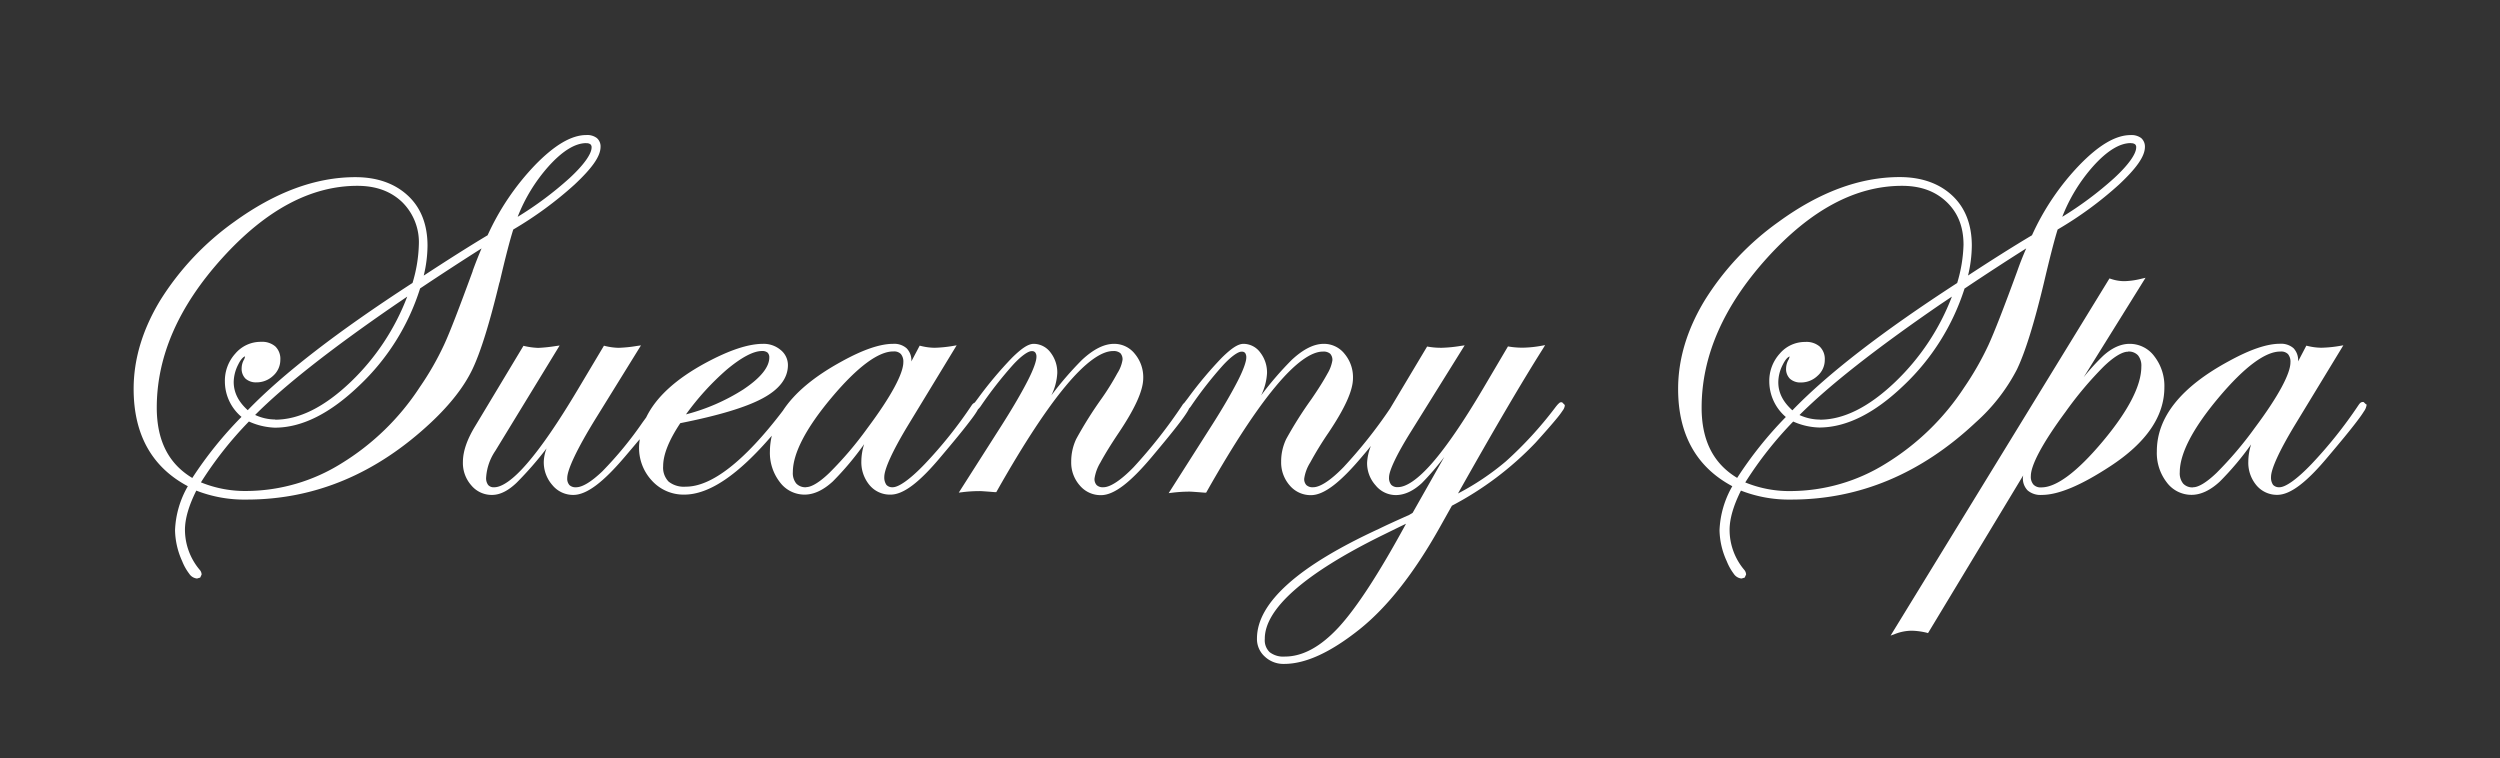 <svg id="Capa_1" data-name="Capa 1" xmlns="http://www.w3.org/2000/svg" viewBox="0 0 660.56 200.37"><rect x="0" y="0" width="660.56" height="200.37" fill="#333333" stroke="none"/><defs><style>.cls-1{fill:#fff;}</style></defs><path class="cls-1" d="M132,74.64c1.57-6.76,2.79-11.41,3.62-14a97.51,97.51,0,0,0,16.21-11.89c4.48-4.2,6.82-7.36,6.85-9.89a2.9,2.9,0,0,0-1-2.4,4.19,4.19,0,0,0-2.74-.78c-4,0-8.46,2.7-13.55,7.92a66.47,66.47,0,0,0-12.55,18.56c-4.92,2.94-10.55,6.52-16.88,10.66a34.47,34.47,0,0,0,1-7.91c0-5.51-1.71-10-5.18-13.22s-8.12-4.88-13.88-4.88c-10.57,0-21.22,4-32,11.79A72.83,72.83,0,0,0,42.31,79.4q-7,11.59-7,23.37c0,12,4.79,20.64,14.32,25.7a25.11,25.11,0,0,0-3.38,11.64,20.7,20.7,0,0,0,1.89,8.18A14.1,14.1,0,0,0,50,151.6a2.79,2.79,0,0,0,2.06,1.26l.84-.25.37-.8a1.9,1.9,0,0,0-.54-1.29A16.47,16.47,0,0,1,48.87,140c0-2.91,1-6.38,3-10.37A34.82,34.82,0,0,0,65.18,132q27,0,48.77-20.43c5-4.71,8.63-9.33,10.84-13.93s4.57-12.24,7.17-23m22.93-36.8a1.68,1.68,0,0,1,1.1.28,1,1,0,0,1,.32.86c0,1.59-1.85,4.41-5.83,8.09a91.67,91.67,0,0,1-13.7,10.22A44.16,44.16,0,0,1,144.9,44c3.77-4.2,7.14-6.19,10-6.18m-30,33.82c-3.51,9.57-6,16.1-7.59,19.51a76.17,76.17,0,0,1-6.42,11.18,65.65,65.65,0,0,1-20.75,20.16,47.81,47.81,0,0,1-24.95,7.24,30.85,30.85,0,0,1-12.1-2.28,97.59,97.59,0,0,1,12.68-16.08A18,18,0,0,0,72.61,113c7.19,0,14.63-3.76,22.32-11.14A60,60,0,0,0,111,76.21c5.87-3.91,11.24-7.41,16.24-10.57-.89,2.07-1.68,4.1-2.37,6m-52.16,39.2a12.8,12.8,0,0,1-5.3-1.2Q79,98,104.47,80.5l3.13-2.13a61.47,61.47,0,0,1-14.91,22.52c-7,6.69-13.67,10-20,10M109,74.76Q79.42,93.93,65.46,108.38c-2.48-2.24-3.69-4.68-3.71-7.39a10.47,10.47,0,0,1,1.19-4.67c.7-1.43,1.39-2.06,1.81-2.15l0,0c0,.15-.1.38-.2.71a4.72,4.72,0,0,0-.7,2.37,3.68,3.68,0,0,0,1,2.78,4.13,4.13,0,0,0,2.9,1,6.36,6.36,0,0,0,4.44-1.76,5.6,5.6,0,0,0,1.88-4.18,4.56,4.56,0,0,0-1.32-3.55,5.36,5.36,0,0,0-3.82-1.22,8.77,8.77,0,0,0-6.74,3.09,10.66,10.66,0,0,0-2.77,7.39,12.24,12.24,0,0,0,4.39,9.35,102.08,102.08,0,0,0-13,16.14c-6.25-3.75-9.37-9.83-9.39-18.55,0-13.6,5.73-26.76,17.29-39.54S82.18,49.1,94.42,49.1c4.93,0,8.82,1.43,11.81,4.27a14.87,14.87,0,0,1,4.44,11.25A38.26,38.26,0,0,1,109,74.76"/><path class="cls-1" d="M412.88,106.44l-.14-.16h-.21c-.43,0-.54.24-.81.45a11.14,11.14,0,0,0-.83,1,101.19,101.19,0,0,1-13,14.17,68.73,68.73,0,0,1-12.65,8.49q14.1-25.07,22.41-38.2l.61-1-1.12.2a29.66,29.66,0,0,1-4.55.47,21.43,21.43,0,0,1-3.8-.27l-.35-.06-6.54,11.09q-7.76,13.14-13.44,19.67c-3.8,4.37-6.93,6.44-9.12,6.42a2.25,2.25,0,0,1-1.74-.61,2.86,2.86,0,0,1-.58-2c0-1.65,1.86-5.77,5.75-12L387,91.25l-1.08.15a35.75,35.75,0,0,1-4.91.49,20,20,0,0,1-3.58-.27l-.35-.06-9.78,16.37A126.43,126.43,0,0,1,355,123.43c-3.51,3.61-6.29,5.33-8.05,5.31a2.38,2.38,0,0,1-1.77-.57,2.29,2.29,0,0,1-.57-1.75,11,11,0,0,1,1.58-4.21,91.59,91.59,0,0,1,4.84-7.89c4.26-6.36,6.45-11.07,6.46-14.36a9.63,9.63,0,0,0-2.2-6.44,6.94,6.94,0,0,0-5.5-2.67c-2.7,0-5.52,1.48-8.5,4.26a87.12,87.12,0,0,0-8.07,9.36,15.17,15.17,0,0,0,1.56-5.9,8.59,8.59,0,0,0-1.77-5.4h0a5.53,5.53,0,0,0-4.43-2.32c-1.55,0-3.35,1.31-5.76,3.68a103.46,103.46,0,0,0-8.92,10.64l-1,1.3a2.16,2.16,0,0,0-.54.65h0a132.32,132.32,0,0,1-12.82,16.31c-3.5,3.61-6.29,5.33-8,5.31a2.36,2.36,0,0,1-1.78-.57,2.33,2.33,0,0,1-.56-1.75,11.55,11.55,0,0,1,1.55-4.21c1.08-2,2.7-4.67,4.87-7.89,4.25-6.36,6.43-11.07,6.45-14.36a9.63,9.63,0,0,0-2.2-6.44,6.93,6.93,0,0,0-5.49-2.67c-2.7,0-5.53,1.48-8.51,4.26a88,88,0,0,0-8.08,9.36,15,15,0,0,0,1.57-5.9,8.58,8.58,0,0,0-1.76-5.4h0a5.6,5.6,0,0,0-4.44-2.32c-1.55,0-3.35,1.31-5.76,3.68a103.19,103.19,0,0,0-8.94,10.64l-.9,1.2a1.94,1.94,0,0,0-.84.75h0a115.48,115.48,0,0,1-12.35,15.46c-4,4.19-7,6.2-8.52,6.16a2.08,2.08,0,0,1-1.64-.63,3.41,3.41,0,0,1-.56-2.1c0-2,2.06-6.68,6.31-13.7l12.81-21.07-1.06.18a34,34,0,0,1-4.78.47,15.78,15.78,0,0,1-3.56-.47l-.37-.09-2.2,4.17h0A4.53,4.53,0,0,0,239.52,92,4.94,4.94,0,0,0,236,90.85c-3.52,0-8,1.57-13.53,4.61-7.33,4-12.51,8.31-15.61,13.05-10.23,13.45-18.91,20.12-25.7,20.08a6.47,6.47,0,0,1-4.5-1.34,5.3,5.3,0,0,1-1.44-4.07c0-3,1.47-6.78,4.53-11.37q15.09-3,21.65-6.51c4.43-2.34,6.79-5.31,6.79-8.85a5.12,5.12,0,0,0-1.95-4,6.91,6.91,0,0,0-4.58-1.6c-4,0-9,1.7-15.15,5q-11.91,6.44-15.77,14.44l-.92,1.26h0a97.4,97.4,0,0,1-10.68,13c-3,2.86-5.35,4.21-6.93,4.2a2.34,2.34,0,0,1-1.76-.59,2.56,2.56,0,0,1-.57-1.87c0-2.16,2.55-7.7,7.81-16.17l11.67-18.86-1.09.15a35.64,35.64,0,0,1-4.85.49,16.34,16.34,0,0,1-3.49-.47l-.35-.09-7,11.74q-7.71,12.92-13.3,19.36c-3.69,4.3-6.7,6.33-8.73,6.31a1.94,1.94,0,0,1-1.57-.61,3,3,0,0,1-.53-2,14.07,14.07,0,0,1,2.42-7l17-27.85-1,.14a41.53,41.53,0,0,1-4.64.49,19,19,0,0,1-3.58-.47l-.34-.08L125.5,112.68c-2.11,3.48-3.19,6.61-3.19,9.41a8.91,8.91,0,0,0,2.2,6.13,7,7,0,0,0,5.5,2.55c2.13,0,4.29-1.12,6.5-3.23h0a91.55,91.55,0,0,0,7.91-9.07,10.78,10.78,0,0,0-.74,3.47,9.11,9.11,0,0,0,2.25,6.21,7.07,7.07,0,0,0,5.55,2.62c3.57,0,7.95-3.42,13.55-10,1.5-1.75,2.8-3.31,4-4.72-.06.67-.17,1.33-.17,2a12.62,12.62,0,0,0,3.44,9,11.27,11.27,0,0,0,8.48,3.64c6.68,0,14.34-5.32,23.15-15.57a18.43,18.43,0,0,0-.5,4.07,12.65,12.65,0,0,0,2.6,8.17,8.11,8.11,0,0,0,6.56,3.33c2.48,0,5-1.21,7.48-3.5a78.32,78.32,0,0,0,8.26-9.83,15.28,15.28,0,0,0-.74,4.5,9.44,9.44,0,0,0,2.13,6.28,7,7,0,0,0,5.59,2.55c3.5,0,7.79-3.43,13.28-10,3.38-4,5.91-7.06,7.6-9.3.87-1.12,1.5-2,1.94-2.73.11-.19.18-.32.26-.48a5.45,5.45,0,0,0,.7-.8,105.39,105.39,0,0,1,8.64-11.06c2.27-2.45,4.05-3.59,4.89-3.54a1.06,1.06,0,0,1,.91.34,1.82,1.82,0,0,1,.32,1.22c0,1-.72,3.15-2.25,6.15s-3.83,7-6.88,11.8l-11.39,17.87,1.07-.13a37.75,37.75,0,0,1,4.52-.27c.41,0,1.79.1,4,.28l.32,0,.16-.28q10.51-18.6,18.27-27.87c5.16-6.19,9.41-9.17,12.46-9.13a2.69,2.69,0,0,1,1.9.56,2.43,2.43,0,0,1,.57,1.76,9.31,9.31,0,0,1-1.36,3.52,68,68,0,0,1-4.17,6.71A105.63,105.63,0,0,0,284.36,116a13.92,13.92,0,0,0-1.32,6,9.11,9.11,0,0,0,2.25,6.25,7.16,7.16,0,0,0,5.61,2.58c3.51,0,7.8-3.43,13.35-10,3.36-4,5.87-7.06,7.56-9.3.84-1.12,1.47-2,1.91-2.73a5.46,5.46,0,0,0,.45-.84l.38-.44a104.06,104.06,0,0,1,8.64-11.06c2.28-2.45,4.06-3.59,4.88-3.54a1.1,1.1,0,0,1,.92.34,2,2,0,0,1,.31,1.22c0,1-.71,3.15-2.25,6.15s-3.82,7-6.89,11.8l-11.37,17.87,1.08-.13a37.41,37.41,0,0,1,4.5-.27c.4,0,1.78.1,4,.28l.32,0,.16-.28q10.51-18.6,18.27-27.87c5.15-6.19,9.41-9.17,12.46-9.13a2.63,2.63,0,0,1,1.88.56,2.39,2.39,0,0,1,.59,1.76,9.93,9.93,0,0,1-1.32,3.52c-.94,1.74-2.35,4-4.21,6.71A104.12,104.12,0,0,0,339.85,116a13.65,13.65,0,0,0-1.34,6,9.21,9.21,0,0,0,2.25,6.25,7.24,7.24,0,0,0,5.62,2.58c3.49,0,7.79-3.43,13.35-10,.91-1.07,1.72-2,2.49-3a13.81,13.81,0,0,0-1,4.4,8.73,8.73,0,0,0,2.24,6,6.87,6.87,0,0,0,5.32,2.58c2.38,0,4.69-1.12,6.94-3.2a69,69,0,0,0,5.9-6.88l-8.37,14.78-.9.54c-3.49,1.56-6.13,2.76-7.89,3.63-10.7,4.93-18.75,9.78-24.15,14.62s-8.19,9.62-8.19,14.42a6.22,6.22,0,0,0,2.06,4.76,7.16,7.16,0,0,0,5.12,1.94c5.72,0,12.32-3.09,19.89-9.11,7.38-5.89,14.39-14.81,21.11-26.75l3.33-5.94A85.21,85.21,0,0,0,405.7,117c2.53-2.8,4.46-5,5.74-6.57a21.36,21.36,0,0,0,1.44-1.93,2.79,2.79,0,0,0,.57-1.25V107l-.15-.15ZM213,128.74a3.31,3.31,0,0,1-2.62-1,4.35,4.35,0,0,1-.89-3c0-4.87,3.35-11.48,10.24-19.69s12.45-12.24,16.35-12.19a2.47,2.47,0,0,1,1.95.68,3.12,3.12,0,0,1,.65,2.19c0,2.91-3.11,8.87-9.51,17.43a94.42,94.42,0,0,1-10,11.75c-2.69,2.6-4.84,3.82-6.17,3.8M196.56,102.8a52.71,52.71,0,0,1-15.31,6.69A69.79,69.79,0,0,1,192,97.68c4-3.34,7.13-4.94,9.33-4.93a2.18,2.18,0,0,1,1.48.42,1.73,1.73,0,0,1,.46,1.28c0,2.44-2.14,5.28-6.72,8.35m175,35.5q-10.66,19.63-17.84,27.44c-4.81,5.19-9.54,7.74-14.23,7.74a5.86,5.86,0,0,1-4-1.16,4.35,4.35,0,0,1-1.29-3.49c-.07-7.8,10.23-17.16,31.24-27.48,2.81-1.38,4.8-2.36,6.15-3"/><path class="cls-1" d="M473.3,132c18,0,34.3-6.83,48.77-20.43a48.56,48.56,0,0,0,10.84-13.93q3.3-6.86,7.16-23c1.59-6.76,2.79-11.41,3.61-14a96.6,96.6,0,0,0,16.23-11.89c4.47-4.19,6.8-7.35,6.83-9.88a3,3,0,0,0-1-2.4,4.28,4.28,0,0,0-2.77-.78c-4,0-8.46,2.7-13.52,7.91a66.12,66.12,0,0,0-12.55,18.56C532,65.08,526.33,68.65,520,72.8a34.5,34.5,0,0,0,1-7.91c0-5.51-1.72-10-5.17-13.22s-8.13-4.88-13.89-4.88c-10.56,0-21.24,4-31.94,11.79a72.33,72.33,0,0,0-19.6,20.82q-7,11.59-7,23.37c0,12,4.82,20.64,14.32,25.7a25.23,25.23,0,0,0-3.38,11.64,20.41,20.41,0,0,0,1.91,8.18,14.41,14.41,0,0,0,1.85,3.32,2.79,2.79,0,0,0,2.05,1.25l.83-.24.38-.81a2,2,0,0,0-.53-1.29A16.4,16.4,0,0,1,457,140c0-2.91,1-6.38,3-10.37A34.89,34.89,0,0,0,473.3,132m45.85-55.8c5.84-3.91,11.23-7.41,16.23-10.57-.91,2.07-1.71,4.1-2.37,6q-5.25,14.37-7.6,19.5A78.57,78.57,0,0,1,519,102.35a65.89,65.89,0,0,1-20.76,20.16,47.84,47.84,0,0,1-25,7.24,30.64,30.64,0,0,1-12.1-2.28,98.54,98.54,0,0,1,12.67-16.09,17.88,17.88,0,0,0,6.85,1.58c7.2,0,14.66-3.75,22.35-11.13a60.57,60.57,0,0,0,16.08-25.62m-38.3,34.65a12.93,12.93,0,0,1-5.32-1.2Q487.11,98,512.58,80.49l3.16-2.12a61.69,61.69,0,0,1-14.95,22.52c-7,6.69-13.66,10-19.94,10m36.26-36.1q-29.58,19.17-43.52,33.63c-2.5-2.25-3.72-4.69-3.72-7.4a10.21,10.21,0,0,1,1.19-4.67c.7-1.43,1.39-2.06,1.8-2.15l0,0c0,.17-.11.37-.22.72a4.8,4.8,0,0,0-.71,2.36,3.62,3.62,0,0,0,1,2.78,4.08,4.08,0,0,0,2.89,1,6.3,6.3,0,0,0,4.42-1.76,5.53,5.53,0,0,0,1.91-4.18,4.56,4.56,0,0,0-1.34-3.55,5.35,5.35,0,0,0-3.81-1.22,8.74,8.74,0,0,0-6.75,3.09,10.69,10.69,0,0,0-2.76,7.39,12.39,12.39,0,0,0,4.37,9.35A102.29,102.29,0,0,0,459,126.27c-6.24-3.75-9.39-9.83-9.39-18.55q0-20.4,17.27-39.54c11.57-12.77,23.44-19.08,35.68-19.08,4.94,0,8.81,1.43,11.79,4.27s4.45,6.55,4.46,11.25a38.26,38.26,0,0,1-1.67,10.14M563,37.84a1.76,1.76,0,0,1,1.13.28,1,1,0,0,1,.3.86c0,1.59-1.85,4.42-5.83,8.09A92.06,92.06,0,0,1,544.9,57.29,44.19,44.19,0,0,1,553,44c3.76-4.21,7.13-6.2,10-6.19"/><path class="cls-1" d="M569.28,94.21a8.1,8.1,0,0,0-6.57-3.36c-2.38,0-4.73,1.1-7,3.16a58.27,58.27,0,0,0-5.16,5.67L566.9,73.4l-1.18.27a19.87,19.87,0,0,1-4.46.62,11,11,0,0,1-3.5-.6l-.39-.12-57.83,94.37,1.36-.5a12.19,12.19,0,0,1,4.34-.79,18.57,18.57,0,0,1,3.81.52l.38.11,25.14-41.65c0,.16-.07.36-.07.51a4.51,4.51,0,0,0,1.27,3.46,5.23,5.23,0,0,0,3.69,1.17c4.48,0,10.48-2.57,18.14-7.59,9.44-6.17,14.28-13.13,14.28-20.82a12.79,12.79,0,0,0-2.6-8.15m-7-1.32a3.32,3.32,0,0,1,2.63,1,4.34,4.34,0,0,1,.88,3c0,4.92-3.33,11.54-10.18,19.72s-12.34,12.19-16.25,12.17a2.58,2.58,0,0,1-2.06-.73,3.1,3.1,0,0,1-.7-2.28c0-2.83,3-8.6,9.12-16.88a95.32,95.32,0,0,1,10.14-12.06c2.78-2.68,5-3.92,6.42-3.9"/><path class="cls-1" d="M625.09,106.77l-.42-.4-.16-.15h-.2c-.59,0-.87.44-1.19.9a117.9,117.9,0,0,1-12.33,15.46c-4,4.19-7,6.2-8.53,6.16a2.13,2.13,0,0,1-1.66-.63,3.36,3.36,0,0,1-.54-2.1c0-2,2.06-6.69,6.3-13.7l12.81-21.07-1.06.18a32.39,32.39,0,0,1-4.78.46,15.85,15.85,0,0,1-3.56-.46l-.38-.09-2.18,4.17h0A4.6,4.6,0,0,0,606,92a5,5,0,0,0-3.57-1.17c-3.53,0-8,1.57-13.54,4.61-12.58,6.8-19,14.75-19,23.8a12.66,12.66,0,0,0,2.59,8.18,8.13,8.13,0,0,0,6.58,3.33c2.47,0,5-1.22,7.47-3.51a76.36,76.36,0,0,0,8.27-9.82,15,15,0,0,0-.74,4.5,9.26,9.26,0,0,0,2.12,6.28,7.06,7.06,0,0,0,5.6,2.55c3.48-.05,7.78-3.43,13.27-10,3.39-4,5.91-7.06,7.61-9.3.86-1.13,1.49-2,1.93-2.73a3.73,3.73,0,0,0,.71-1.65v-.2Zm-45.61,22a3.29,3.29,0,0,1-2.64-1,4.31,4.31,0,0,1-.89-3c0-4.87,3.36-11.48,10.25-19.69s12.43-12.24,16.34-12.19a2.5,2.5,0,0,1,2,.67,3.12,3.12,0,0,1,.65,2.2c0,2.91-3.11,8.87-9.52,17.43a96.33,96.33,0,0,1-10,11.75c-2.7,2.6-4.86,3.82-6.16,3.8"/></svg>